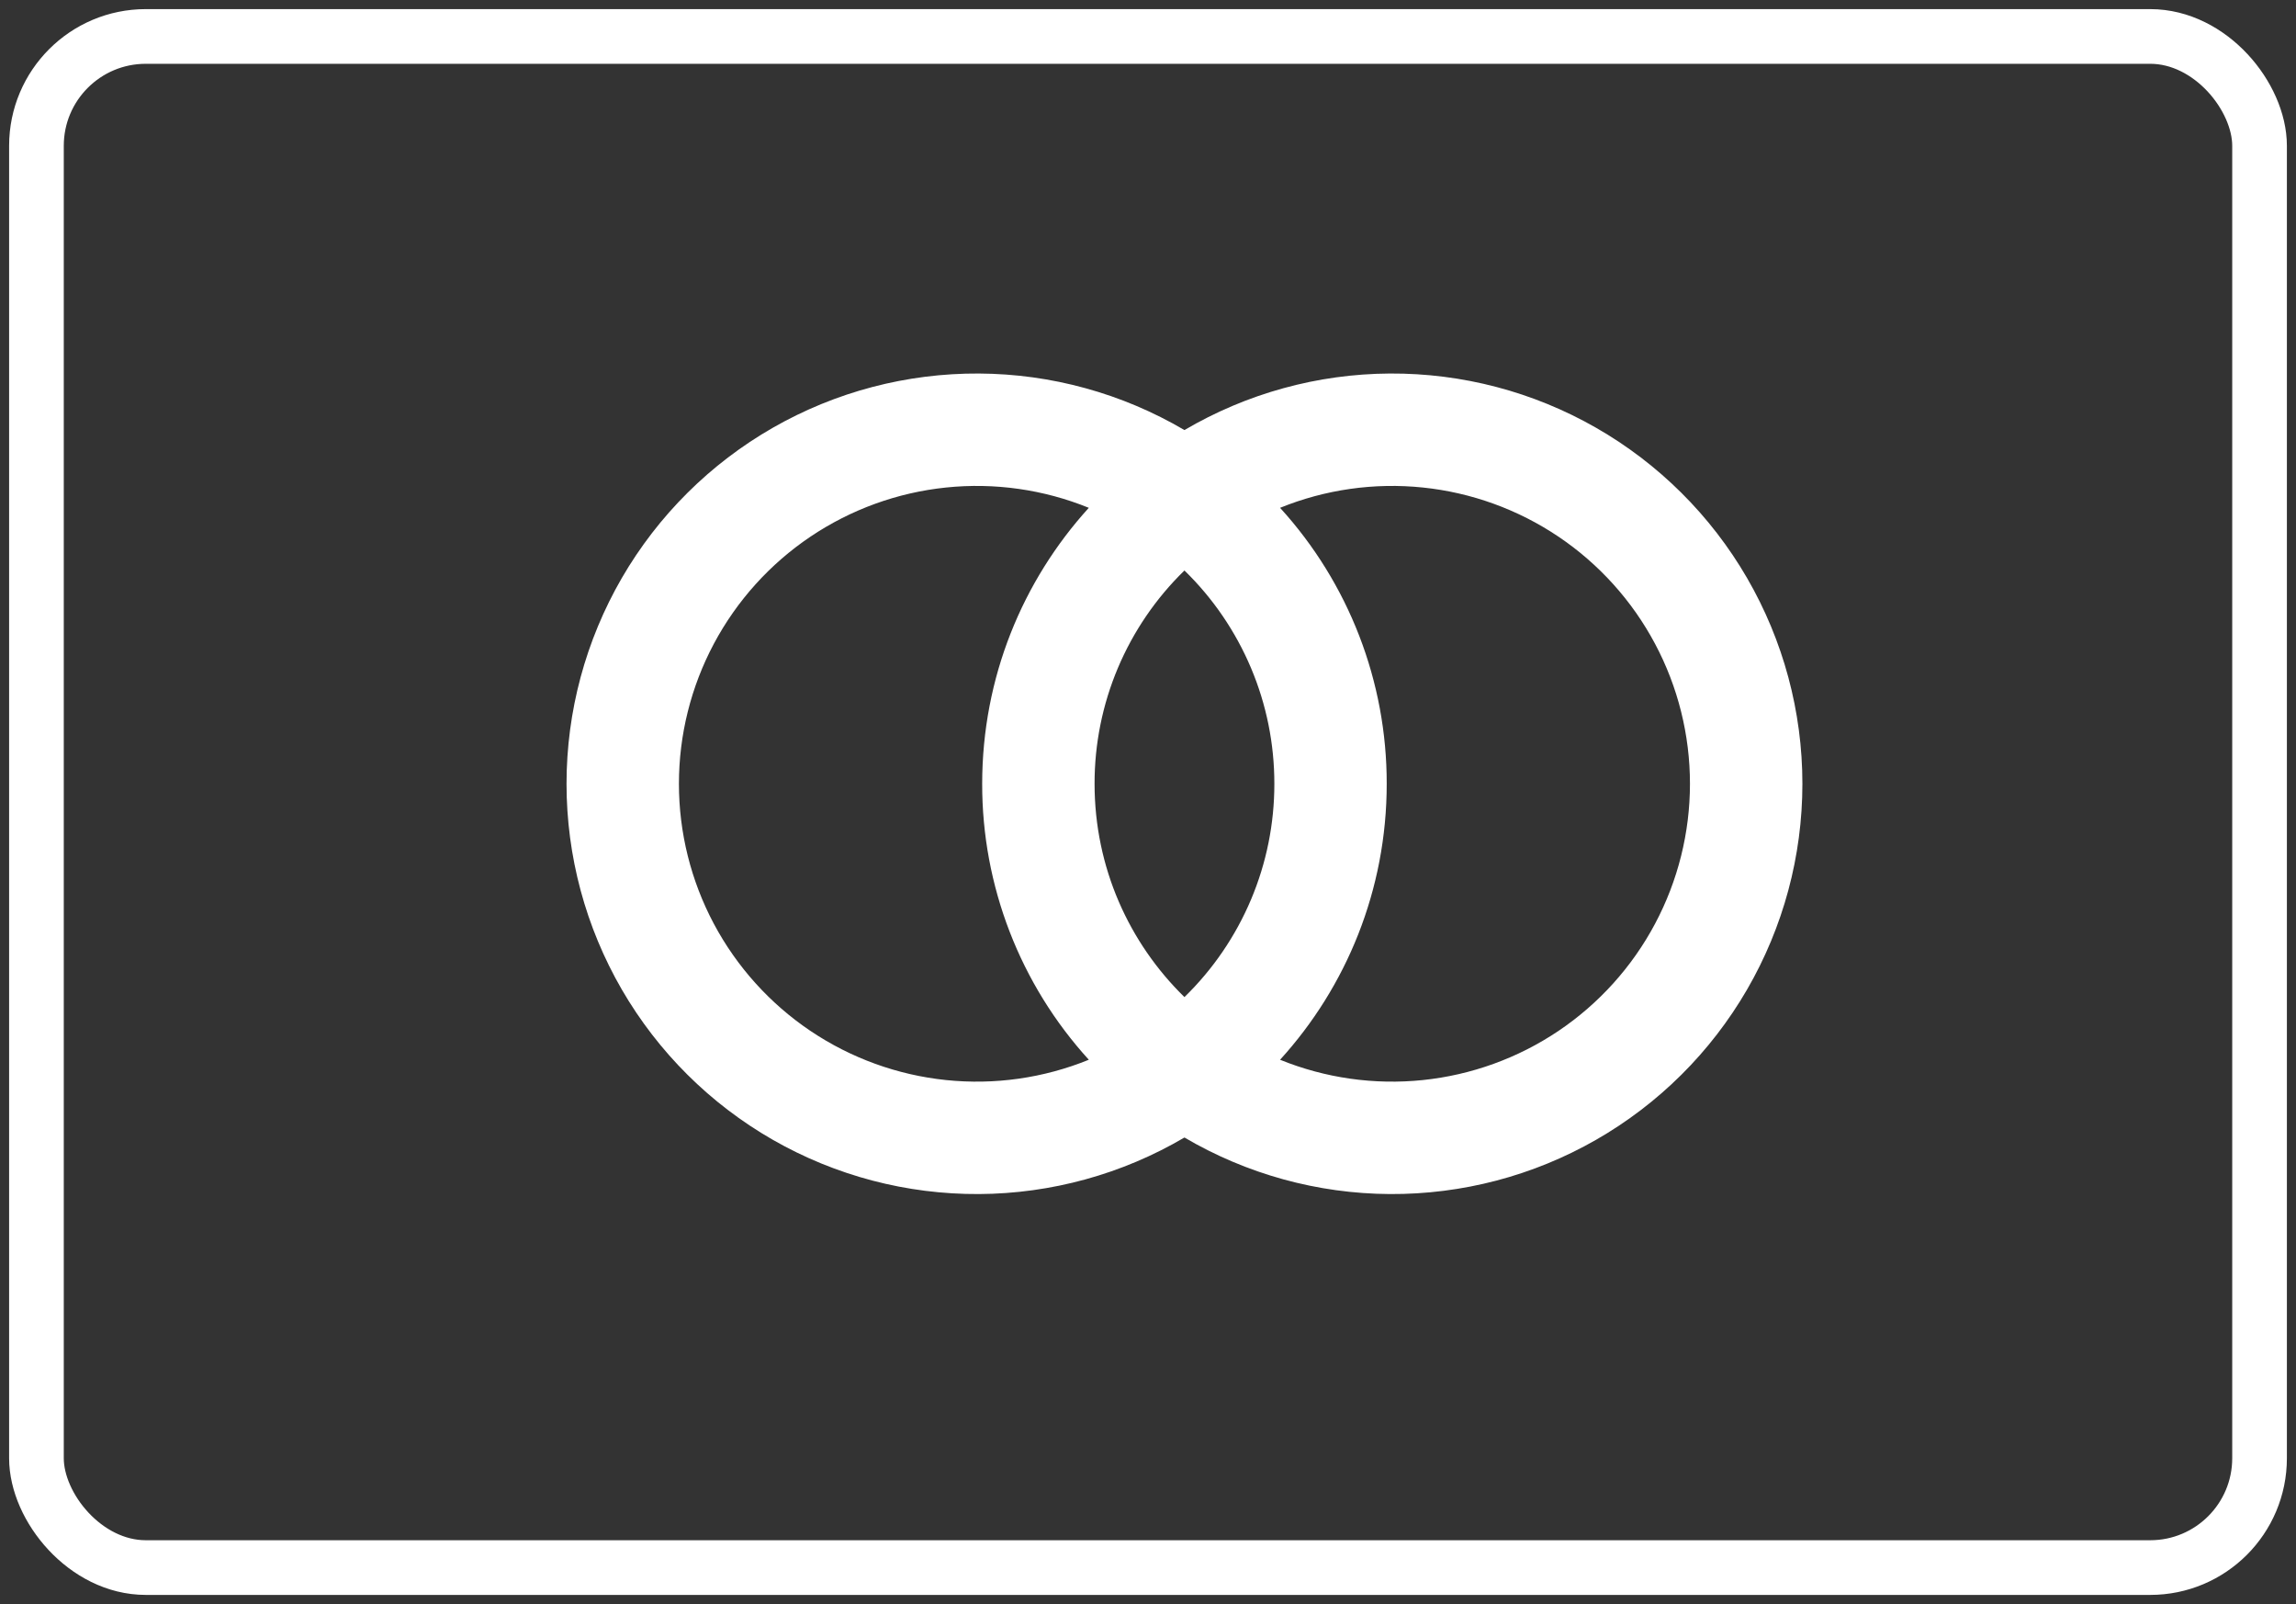 <svg width="63" height="44" viewBox="0 0 63 44" fill="none" xmlns="http://www.w3.org/2000/svg">
<rect x="0" y="0" width="63" height="44" fill="#333333" stroke="none"/>
<path d="M32.5 31.203C30.791 32.208 28.846 32.743 26.863 32.754C24.881 32.765 22.93 32.253 21.209 31.268C19.488 30.283 18.058 28.861 17.063 27.146C16.069 25.43 15.545 23.483 15.545 21.5C15.545 19.517 16.069 17.57 17.063 15.854C18.058 14.139 19.488 12.717 21.209 11.732C22.93 10.747 24.881 10.235 26.863 10.246C28.846 10.257 30.791 10.792 32.5 11.797C34.21 10.792 36.154 10.257 38.137 10.246C40.12 10.235 42.07 10.747 43.791 11.732C45.512 12.717 46.942 14.139 47.937 15.854C48.932 17.57 49.456 19.517 49.456 21.5C49.456 23.483 48.932 25.43 47.937 27.146C46.942 28.861 45.512 30.283 43.791 31.268C42.07 32.253 40.12 32.765 38.137 32.754C36.154 32.743 34.21 32.208 32.5 31.203V31.203ZM35.124 29.07C36.365 29.574 37.71 29.765 39.042 29.627C40.374 29.489 41.652 29.026 42.763 28.279C43.874 27.531 44.784 26.522 45.413 25.34C46.042 24.158 46.371 22.839 46.371 21.5C46.371 20.161 46.042 18.842 45.413 17.66C44.784 16.478 43.874 15.469 42.763 14.721C41.652 13.974 40.374 13.511 39.042 13.373C37.71 13.235 36.365 13.426 35.124 13.93C37.011 16 38.054 18.7 38.05 21.5C38.05 24.414 36.942 27.072 35.124 29.07ZM29.876 13.93C28.636 13.426 27.29 13.235 25.958 13.373C24.626 13.511 23.349 13.974 22.238 14.721C21.127 15.469 20.217 16.478 19.587 17.66C18.958 18.842 18.629 20.161 18.629 21.5C18.629 22.839 18.958 24.158 19.587 25.34C20.217 26.522 21.127 27.531 22.238 28.279C23.349 29.026 24.626 29.489 25.958 29.627C27.29 29.765 28.636 29.574 29.876 29.07C27.99 27 26.946 24.3 26.95 21.5C26.95 18.586 28.059 15.928 29.876 13.93ZM32.5 15.649C31.718 16.41 31.097 17.32 30.673 18.325C30.25 19.329 30.032 20.409 30.034 21.5C30.034 23.794 30.979 25.866 32.5 27.351C33.282 26.59 33.903 25.68 34.327 24.675C34.751 23.671 34.968 22.591 34.967 21.5C34.968 20.409 34.751 19.329 34.327 18.325C33.903 17.32 33.282 16.41 32.5 15.649V15.649Z" fill="white"/>
<rect x="1" y="1" width="61" height="42" rx="3" stroke="white" stroke-width="1.5"/>
</svg>

